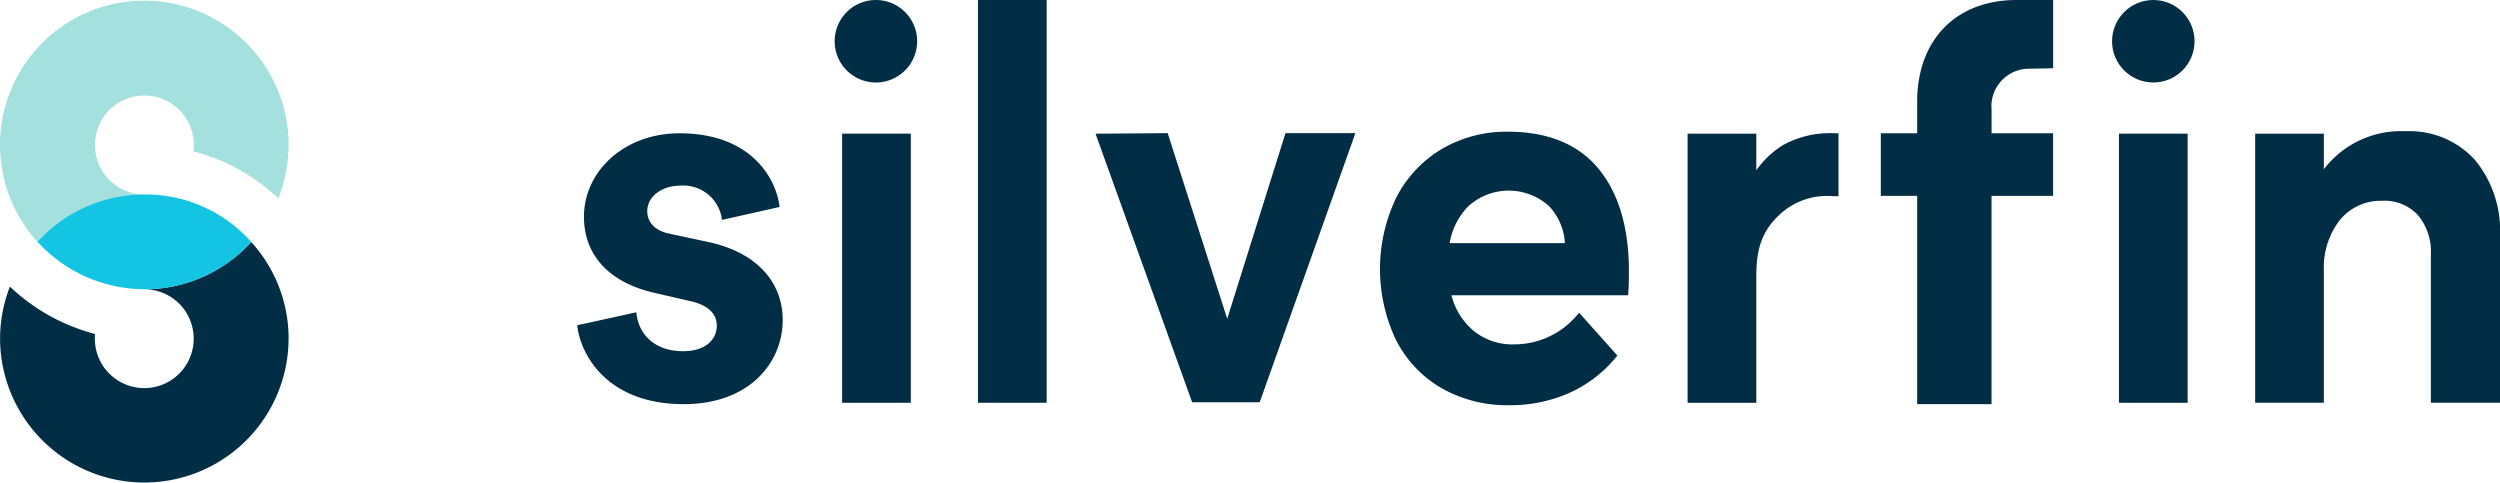 <svg xmlns="http://www.w3.org/2000/svg" id="Silverfin-Logo-Normal" width="222.556" height="43" viewBox="0 0 222.556 43"><path id="Path_1" data-name="Path 1" d="M272.884,277.06h0a4.454,4.454,0,0,1-3.581-2.071l.01,0a4.4,4.4,0,1,1,8.094-1.773,17.377,17.377,0,0,1,7.555,4.188,12.838,12.838,0,0,0,.911-4.751h.011a12.793,12.793,0,0,0-3.379-8.668,12.961,12.961,0,0,0-4.171-3.031,12.841,12.841,0,0,0-14.814,20.322,12.84,12.84,0,0,1,9.363-4.213Z" transform="translate(-260.19 -259.749)" fill="#a4e0de"></path><path id="Path_2" data-name="Path 2" d="M285.934,456.774a12.83,12.83,0,0,0-1.164-5.036c-.179-.387-.376-.766-.592-1.134a12.9,12.9,0,0,0-1.568-2.134,12.858,12.858,0,0,1-9,4.2l-.065,0c-.083,0-.167,0-.252.006h-.075a4.447,4.447,0,0,1,3.609,2.077h-.006a4.4,4.4,0,1,1-8.115,1.909,17.39,17.39,0,0,1-7.581-4.216,12.771,12.771,0,0,0-.876,4.635h0a12.843,12.843,0,1,0,25.683-.313Z" transform="translate(-260.243 -426.93)" fill="#012e44"></path><path id="Path_3" data-name="Path 3" d="M308.475,415.532h0a12.616,12.616,0,0,0-9.443-4.216h0c-.073,0-.145,0-.216,0a12.841,12.841,0,0,0-9.363,4.213h0l.011.011a12.945,12.945,0,0,0,9.495,4.215h.006l.208,0,.252-.006.065,0a12.853,12.853,0,0,0,9-4.2Z" transform="translate(-286.118 -394.006)" fill="#13c5e2"></path><rect id="Rectangle_1" data-name="Rectangle 1" width="6.116" height="23.958" transform="translate(74.966 11.898)" fill="#012e44"></rect><rect id="Rectangle_2" data-name="Rectangle 2" width="6.116" height="35.856" transform="translate(87.06)" fill="#012e44"></rect><path id="Path_4" data-name="Path 4" d="M1128.464,379.905l-5.3-16.525-6.423.05,8.6,23.91h6.014l8.519-23.958h-6.224Z" transform="translate(-1019.214 -351.528)" fill="#012e44"></path><path id="Path_5" data-name="Path 5" d="M1358.653,365.58c-1.81-2.2-4.529-3.31-8.083-3.31a11.341,11.341,0,0,0-5.9,1.55,10.694,10.694,0,0,0-4.047,4.338,14.695,14.695,0,0,0-.021,12.633,10.4,10.4,0,0,0,4.051,4.3,11.8,11.8,0,0,0,6.033,1.527,12.908,12.908,0,0,0,5.308-1.074,11.406,11.406,0,0,0,4.077-3.05l.25-.295-3.4-3.805-.331.368a7.32,7.32,0,0,1-5.46,2.44,5.444,5.444,0,0,1-3.711-1.293,6.138,6.138,0,0,1-1.874-3.078h15.73l.03-.413c.027-.388.041-.966.041-1.712,0-3.883-.906-6.951-2.695-9.122Zm-3.007,6.608h-10.26a6.113,6.113,0,0,1,1.692-3.31,5.357,5.357,0,0,1,7.155.014,5.211,5.211,0,0,1,1.412,3.3Z" transform="translate(-1216.336 -350.545)" fill="#012e44"></path><path id="Path_6" data-name="Path 6" d="M1588.049,364.6a8.151,8.151,0,0,0-2.272,2.176v-3.259h-6.116v23.958h6.116V376.328c0-2.018.244-3.786,1.85-5.387a6.205,6.205,0,0,1,4.994-1.859l.474,0v-5.6l-.452-.006a8.631,8.631,0,0,0-4.593,1.117Z" transform="translate(-1429.427 -351.617)" fill="#012e44"></path><path id="Path_7" data-name="Path 7" d="M1733.977,268.328v2.826h-3.237v5.571h3.237v18.543h6.619V276.725h5.482v-5.571H1740.6v-2.088a3.348,3.348,0,0,1,3.408-3.658l2.074-.042V259.29h-3.26C1737.435,259.29,1733.977,262.846,1733.977,268.328Z" transform="translate(-1563.305 -259.29)" fill="#012e44"></path><path id="Path_8" data-name="Path 8" d="M2042.974,364.432h0a7.87,7.87,0,0,0-6.169-2.542,8.652,8.652,0,0,0-7.269,3.384v-3.169h-6.116v23.958h6.116V374.278a6.874,6.874,0,0,1,1.409-4.462,4.681,4.681,0,0,1,3.777-1.733,4.055,4.055,0,0,1,3.17,1.257,5.022,5.022,0,0,1,1.169,3.515v13.208h6.156V371.215a9.871,9.871,0,0,0-2.244-6.785Z" transform="translate(-1822.661 -350.208)" fill="#012e44"></path><path id="Path_9" data-name="Path 9" d="M723.048,373.153l-3.234-.692c-1.247-.231-2.079-.923-2.079-2.032,0-1.293,1.293-2.264,2.91-2.264a3.464,3.464,0,0,1,3.742,3.049l5.127-1.155c-.277-2.449-2.448-6.559-8.915-6.559-4.9,0-8.5,3.372-8.5,7.437,0,3.188,1.986,5.82,6.375,6.791l3,.692c1.756.37,2.449,1.2,2.449,2.217,0,1.2-.97,2.263-3,2.263-2.679,0-4.019-1.663-4.158-3.465l-5.266,1.156c.277,2.587,2.634,7.022,9.471,7.022,5.959,0,8.823-3.788,8.823-7.484,0-3.326-2.263-6.052-6.745-6.976Z" transform="translate(-660.114 -351.635)" fill="#012e44"></path><path id="Path_10" data-name="Path 10" d="M916.452,259.29a3.672,3.672,0,1,0,3.672,3.672A3.672,3.672,0,0,0,916.452,259.29Z" transform="translate(-838.477 -259.29)" fill="#012e44"></path><rect id="Rectangle_3" data-name="Rectangle 3" width="6.116" height="23.958" transform="translate(188.634 11.898)" fill="#012e44"></rect><circle id="Ellipse_1" data-name="Ellipse 1" cx="3.672" cy="3.672" r="3.672" transform="translate(188.021)" fill="#012e44"></circle></svg>